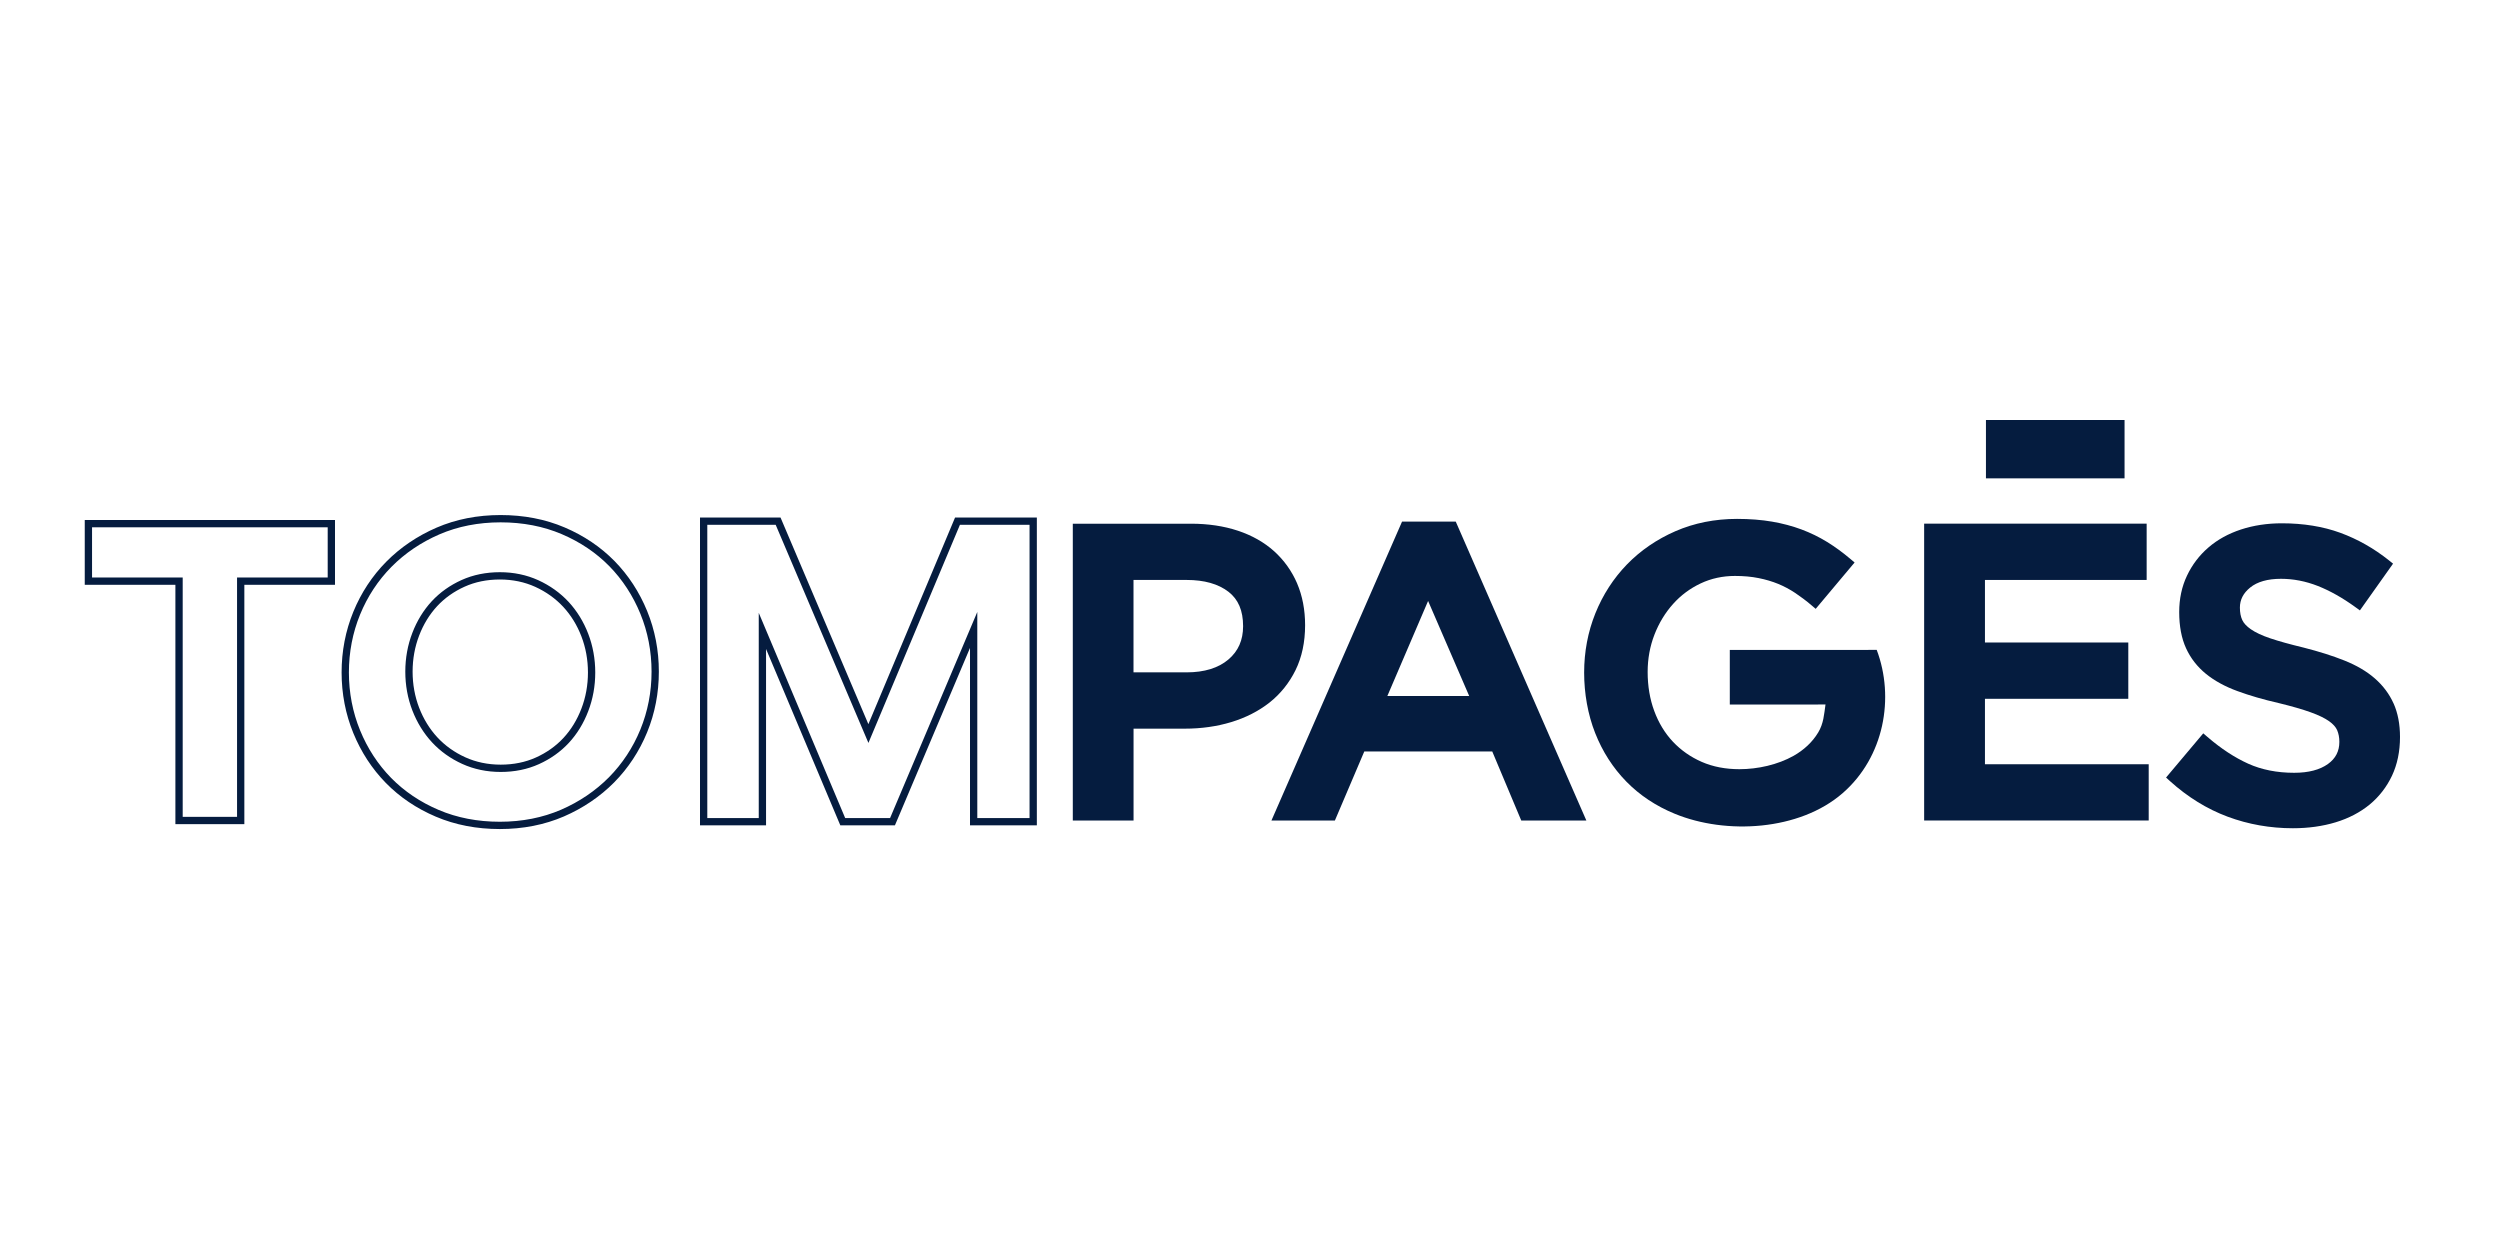 <svg xmlns="http://www.w3.org/2000/svg" id="Capa_1" viewBox="0 0 500 250"><defs><style>.cls-1{fill:#051c3f;}.cls-2{fill:none;stroke:#051c3f;stroke-miterlimit:10;stroke-width:1.46px;}</style></defs><path class="cls-2" d="m206.64,164.34h-11.91v-38.35l-16.23,38.35h-9.95l-16.07-38.16v38.16h-11.75v-60.11h14.89l18.06,42.48,17.82-42.48h15.14v60.11Z"></path><path class="cls-2" d="m48.13,164.1h-12.32v-47.87h-18.13v-11.5h48.59v11.5h-18.13v47.87Z"></path><path class="cls-2" d="m99.97,165.08c-4.54,0-8.75-.81-12.52-2.42-3.77-1.6-7.04-3.81-9.75-6.57-2.7-2.76-4.84-6.03-6.36-9.75-1.52-3.71-2.29-7.7-2.29-11.85s.77-8.14,2.29-11.85c1.52-3.71,3.69-7.01,6.44-9.79,2.75-2.78,6.06-5.02,9.82-6.65,3.77-1.63,7.98-2.46,12.52-2.46s8.75.81,12.52,2.42c3.76,1.6,7.04,3.81,9.75,6.57,2.7,2.76,4.84,6.04,6.36,9.75,1.52,3.71,2.29,7.7,2.29,11.85s-.77,8.14-2.29,11.85h0c-1.52,3.71-3.69,7-6.44,9.79-2.76,2.78-6.06,5.02-9.82,6.65-3.77,1.63-7.99,2.46-12.52,2.46Zm0-49.91c-2.66,0-5.14.5-7.35,1.5-2.22,1-4.15,2.37-5.73,4.07-1.59,1.72-2.85,3.77-3.74,6.1-.9,2.34-1.36,4.86-1.36,7.49s.46,5.15,1.36,7.49c.9,2.33,2.17,4.4,3.78,6.14,1.61,1.74,3.57,3.14,5.82,4.16,2.24,1.02,4.73,1.54,7.39,1.54s5.14-.5,7.35-1.5c2.22-1,4.15-2.37,5.73-4.07,1.59-1.71,2.85-3.77,3.74-6.1.9-2.34,1.36-4.86,1.36-7.49s-.46-5.15-1.36-7.49c-.9-2.34-2.17-4.4-3.78-6.14-1.61-1.73-3.56-3.13-5.82-4.16-2.24-1.02-4.73-1.54-7.39-1.54Z"></path><path class="cls-1" d="m259.42,116.67c-1.07-2.48-2.62-4.64-4.6-6.43-1.98-1.78-4.42-3.16-7.25-4.1-2.8-.93-5.95-1.4-9.37-1.4h-23.64v59.37h12.15v-18.38h10.29c3.26,0,6.37-.44,9.24-1.31,2.9-.88,5.47-2.19,7.65-3.9,2.19-1.73,3.95-3.92,5.22-6.5,1.27-2.59,1.91-5.61,1.91-8.98,0-3.07-.54-5.89-1.6-8.36Zm-32.71-.68h10.63c3.51,0,6.31.79,8.35,2.36,1.97,1.52,2.93,3.77,2.93,6.88,0,2.8-.96,4.99-2.94,6.67-2,1.7-4.81,2.57-8.35,2.57h-10.63v-18.48Z"></path><path class="cls-1" d="m291.15,104.32h-10.74l-26.12,59.78h12.69l5.88-13.81h25.59l5.8,13.81h13.02l-26.12-59.78Zm2.68,34.88h-16.36l8.15-19.01,8.22,19.01Z"></path><path class="cls-1" d="m345.96,129.98v10.93s19.14-.01,19.14-.01c-.29,2.02-.38,3.78-1.45,5.58-1.17,1.97-2.94,3.56-4.92,4.68-3.2,1.8-7.19,2.68-10.85,2.68-2.77,0-5.31-.49-7.53-1.46-2.22-.97-4.16-2.33-5.77-4.04-1.61-1.71-2.86-3.78-3.73-6.14-.88-2.37-1.32-5-1.32-7.81,0-2.63.46-5.14,1.36-7.46.9-2.32,2.15-4.38,3.72-6.13,1.55-1.74,3.41-3.12,5.53-4.12,2.1-.99,4.4-1.49,6.85-1.49,1.71,0,3.3.14,4.73.43,1.42.28,2.74.68,3.92,1.16,1.19.49,2.33,1.1,3.41,1.82,1.1.74,2.2,1.56,3.25,2.46l.84.71,7.78-9.27-.83-.7c-1.51-1.28-3.08-2.43-4.67-3.41-1.61-.99-3.33-1.83-5.13-2.5-1.8-.67-3.77-1.2-5.87-1.56-2.1-.36-4.45-.55-7.01-.55-4.43,0-8.58.83-12.32,2.46-3.74,1.63-7,3.87-9.7,6.65-2.7,2.79-4.83,6.08-6.32,9.79-1.49,3.71-2.24,7.69-2.24,11.84s.74,8.38,2.2,12.08c1.46,3.71,3.56,6.98,6.24,9.72,2.68,2.74,5.95,4.91,9.72,6.45,10.25,4.21,24.9,3.37,33.52-4.12,8.35-7.25,10.44-19.13,6.83-28.68,0,0-2.82.02-2.82.02h-26.53Z"></path><polygon class="cls-1" points="396.99 152.85 396.99 139.76 425.66 139.76 425.66 128.5 396.99 128.5 396.99 115.99 429.33 115.99 429.33 104.73 384.83 104.73 384.83 164.1 429.74 164.1 429.74 152.85 396.99 152.85"></polygon><path class="cls-1" d="m478.72,140.71c-.85-1.91-2.12-3.6-3.76-5.03-1.61-1.41-3.66-2.61-6.09-3.58-2.35-.94-5.08-1.8-8.14-2.58-2.7-.65-4.94-1.27-6.66-1.85-1.67-.56-2.98-1.18-3.9-1.82-.85-.59-1.43-1.21-1.72-1.85h0c-.31-.67-.47-1.5-.47-2.48,0-1.57.67-2.89,2.05-4.01,1.43-1.16,3.5-1.75,6.17-1.75,2.46,0,4.94.48,7.36,1.43,2.46.97,4.99,2.4,7.52,4.24l.9.65,6.63-9.35-.81-.65c-3.02-2.41-6.3-4.26-9.74-5.52-3.45-1.26-7.39-1.9-11.69-1.9-2.93,0-5.68.42-8.18,1.24-2.52.83-4.71,2.04-6.51,3.6-1.81,1.56-3.25,3.45-4.28,5.63-1.04,2.18-1.56,4.63-1.56,7.29,0,2.82.46,5.25,1.37,7.23.91,2,2.26,3.72,3.99,5.13,1.7,1.38,3.82,2.54,6.29,3.44,2.41.89,5.2,1.7,8.27,2.4,2.62.64,4.78,1.26,6.4,1.85,1.56.56,2.8,1.16,3.67,1.78.79.56,1.33,1.17,1.6,1.79.29.68.44,1.46.44,2.34,0,1.87-.75,3.32-2.28,4.42-1.63,1.17-3.9,1.76-6.76,1.76-3.42,0-6.51-.61-9.19-1.82-2.72-1.23-5.46-3.03-8.15-5.35l-.84-.72-7.44,8.84.78.71c3.52,3.18,7.4,5.58,11.54,7.12,4.13,1.54,8.52,2.31,13.04,2.31,3.09,0,5.97-.4,8.56-1.19,2.63-.8,4.91-2,6.8-3.55,1.9-1.57,3.4-3.51,4.47-5.77,1.06-2.26,1.6-4.86,1.6-7.74,0-2.54-.43-4.79-1.28-6.7Z"></path><rect class="cls-1" x="397.19" y="84" width="27.72" height="11.67"></rect></svg>